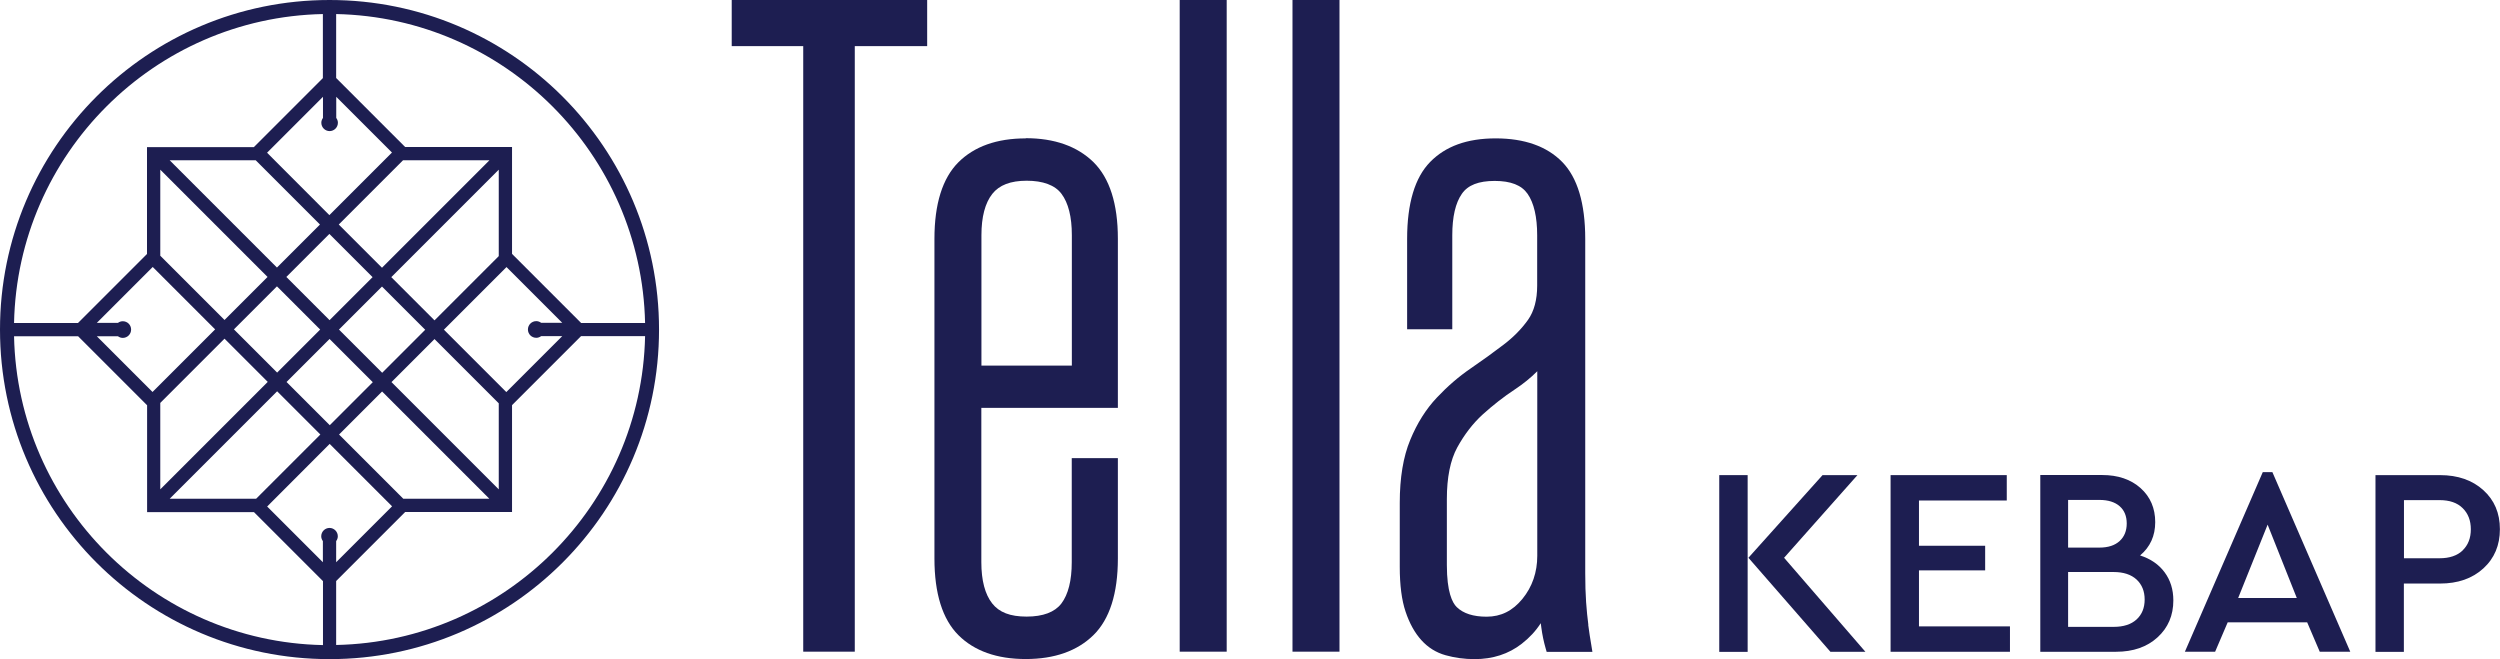 <?xml version="1.0" encoding="UTF-8"?>
<svg id="Layer_2" data-name="Layer 2" xmlns="http://www.w3.org/2000/svg" viewBox="0 0 257.99 68.01">
  <defs>
    <style>
      .cls-1 {
        fill: #1d1e51;
      }
    </style>
  </defs>
  <g id="Layer_1-2" data-name="Layer 1">
    <g>
      <path class="cls-1" d="M105.85,14.28c-2.97,0-5.31.83-6.95,2.47-1.64,1.64-2.47,4.3-2.47,7.89v33c0,3.6.83,6.26,2.47,7.9,1.64,1.64,3.98,2.47,6.95,2.47s5.32-.83,6.99-2.47c1.67-1.64,2.52-4.3,2.52-7.9v-10.36h-4.76v10.74c0,1.89-.36,3.32-1.07,4.26-.68.89-1.89,1.35-3.59,1.35s-2.83-.44-3.55-1.36c-.74-.94-1.12-2.37-1.12-4.26v-15.92h14.09v-17.46c0-3.6-.85-6.25-2.52-7.9-1.68-1.64-4.03-2.47-6.99-2.47ZM110.61,37.73h-9.33v-13.46c0-1.89.38-3.32,1.12-4.26.72-.91,1.88-1.36,3.55-1.36s2.92.45,3.59,1.35c.71.94,1.07,2.38,1.07,4.26v13.46Z"/>
      <polygon class="cls-1" points="75.51 4.76 82.89 4.76 82.89 67.25 88.21 67.25 88.21 4.76 95.68 4.76 95.68 0 75.51 0 75.51 4.76"/>
      <rect class="cls-1" x="121.74" width="4.85" height="67.25"/>
      <path class="cls-1" d="M163.91,64.47c-.09-.69-.17-1.47-.23-2.33-.06-.86-.09-1.86-.09-2.99V24.65c0-3.66-.8-6.33-2.38-7.94-1.58-1.61-3.89-2.43-6.86-2.43s-5.18.82-6.76,2.43c-1.58,1.61-2.38,4.28-2.38,7.94v9.33h4.66v-9.7c0-1.9.33-3.34.99-4.28.62-.9,1.73-1.33,3.39-1.33s2.77.44,3.39,1.33c.66.95.99,2.39.99,4.28v5.2c0,1.46-.32,2.64-.94,3.52-.66.93-1.51,1.8-2.54,2.58-1.06.81-2.2,1.63-3.38,2.44-1.23.84-2.4,1.85-3.49,3.01-1.11,1.17-2.04,2.64-2.75,4.37-.72,1.73-1.08,3.91-1.08,6.49v6.62c0,1.88.2,3.43.6,4.61.4,1.2.95,2.19,1.62,2.93.69.77,1.54,1.3,2.52,1.57.93.26,1.93.4,2.98.4,1.88,0,3.51-.53,4.86-1.58.8-.62,1.46-1.33,1.97-2.13.02.16.04.31.06.46.1.75.25,1.46.44,2.12l.11.38h4.72l-.1-.62c-.13-.75-.24-1.47-.33-2.16ZM158.64,57.36c0,1.69-.51,3.19-1.53,4.44-1.01,1.24-2.22,1.84-3.7,1.84-1.37,0-2.4-.33-3.08-.99-.46-.45-1.02-1.56-1.02-4.34v-6.81c0-2.23.36-4.02,1.07-5.32.73-1.33,1.61-2.48,2.63-3.41,1.05-.95,2.17-1.83,3.34-2.6.83-.55,1.6-1.17,2.29-1.86v19.05Z"/>
      <rect class="cls-1" x="133.38" width="4.85" height="67.25"/>
      <path class="cls-1" d="M233.51,48.72l-8.04,18.54h3.12l1.3-3.04h8.2l1.3,3.04h3.15l-8.04-18.54h-.99ZM230.97,61.71l3.04-7.57,3.01,7.57h-6.05Z"/>
      <path class="cls-1" d="M251.8,49.03h-6.66v18.24h2.93v-7.05h3.73c1.84,0,3.33-.52,4.47-1.56,1.14-1.04,1.71-2.39,1.71-4.05s-.57-3-1.71-4.03c-1.14-1.03-2.63-1.55-4.47-1.55ZM254.14,56.8c-.56.54-1.36.81-2.39.81h-3.67v-6h3.67c1.03,0,1.83.27,2.39.83.56.55.84,1.28.84,2.18s-.28,1.63-.84,2.17Z"/>
      <rect class="cls-1" x="177.42" y="49.03" width="2.93" height="18.24"/>
      <polygon class="cls-1" points="191.68 49.03 188.08 49.03 180.43 57.56 188.89 67.26 192.5 67.26 184.11 57.56 191.68 49.03"/>
      <polygon class="cls-1" points="198.03 58.86 204.86 58.86 204.86 56.32 198.03 56.32 198.03 51.65 207.09 51.65 207.09 49.03 195.1 49.03 195.1 67.26 207.42 67.26 207.42 64.64 198.03 64.64 198.03 58.86"/>
      <path class="cls-1" d="M220.86,57.31c1.03-.87,1.55-2.01,1.55-3.43s-.5-2.61-1.51-3.51c-1.01-.9-2.33-1.35-3.97-1.35h-6.38v18.24h7.82c1.77,0,3.2-.5,4.28-1.49,1.09-.99,1.63-2.27,1.63-3.81,0-1.12-.3-2.09-.9-2.9-.6-.81-1.44-1.39-2.53-1.74ZM213.42,51.59h3.23c.9,0,1.6.22,2.09.65.49.43.73,1.03.73,1.78s-.24,1.36-.73,1.81c-.49.45-1.18.68-2.09.68h-3.23v-4.92ZM220.48,63.93c-.56.51-1.35.76-2.36.76h-4.7v-5.66h4.7c1.01,0,1.8.26,2.36.77.56.52.84,1.21.84,2.07s-.28,1.55-.84,2.06Z"/>
      <path class="cls-1" d="M34.01,0s0,0,0,0,0,0,0,0C15.22,0,0,15.23,0,34.01s15.22,34.01,34.01,34.01,34-15.23,34-34.01S52.79,0,34.01,0ZM34.01,13.53c.47,0,.86-.38.86-.86,0-.18-.06-.35-.17-.5v-2.18l5.75,5.75-6.46,6.46-6.43-6.44,5.77-5.77v2.18c-.11.15-.17.32-.17.5,0,.47.38.86.86.86ZM55.34,34.86c.18,0,.35-.06.5-.17h2.18l-5.77,5.77-6.44-6.44,6.46-6.46,5.75,5.75h-2.18c-.15-.11-.32-.17-.5-.17-.47,0-.86.38-.86.86s.38.86.86.86ZM12.67,33.15c-.18,0-.35.06-.5.17h-2.18l5.77-5.77,6.44,6.44-6.46,6.46-5.75-5.75h2.18c.15.11.32.17.5.17.47,0,.86-.38.86-.86s-.38-.86-.86-.86ZM34.01,33.04l-4.46-4.46,4.44-4.44,4.46,4.46-4.44,4.44ZM39.42,29.57l4.46,4.46-4.44,4.44-4.46-4.46,4.44-4.44ZM33.04,34.01l-4.44,4.44-4.46-4.46,4.44-4.44,4.46,4.46ZM28.58,27.61l-11.07-11.07h8.88l6.63,6.63-4.44,4.44ZM27.61,28.58l-4.44,4.44-6.63-6.63v-8.88l11.07,11.07ZM16.54,41.58l6.63-6.63,4.46,4.46-11.09,11.09v-8.92ZM28.6,40.38l4.46,4.46-6.63,6.63h-8.92l11.09-11.09ZM29.57,39.42l4.44-4.44,4.46,4.46-4.44,4.44-4.46-4.46ZM39.43,40.4l11.07,11.07h-8.88l-6.63-6.63,4.44-4.44ZM40.4,39.43l4.44-4.44,6.63,6.63v8.88l-11.07-11.07ZM51.47,26.43l-6.63,6.63-4.46-4.46,11.09-11.09v8.92ZM39.42,27.63l-4.46-4.46,6.63-6.63h8.92l-11.09,11.09ZM33.32,1.45v6.61l-7.12,7.12h-11.03v11.03l-7.12,7.12H1.45C1.81,15.9,15.9,1.81,33.32,1.45ZM33.32,66.57c-17.42-.36-31.51-14.46-31.87-31.87h6.61l7.12,7.12v11.03h11.03l7.12,7.12v6.61ZM34.01,54.48c-.47,0-.86.38-.86.86,0,.18.06.35.17.5v2.18l-5.75-5.75,6.45-6.46,6.44,6.44-5.77,5.77v-2.18c.11-.15.17-.32.17-.5,0-.47-.38-.86-.86-.86ZM34.69,66.57v-6.61l7.12-7.12h11.03v-11.03l7.12-7.12h6.61c-.36,17.42-14.46,31.51-31.88,31.87ZM59.96,33.32l-7.12-7.12v-11.03h-11.03l-7.12-7.12V1.45c17.42.36,31.51,14.46,31.88,31.88h-6.61Z"/>
    </g>
  </g>
</svg>